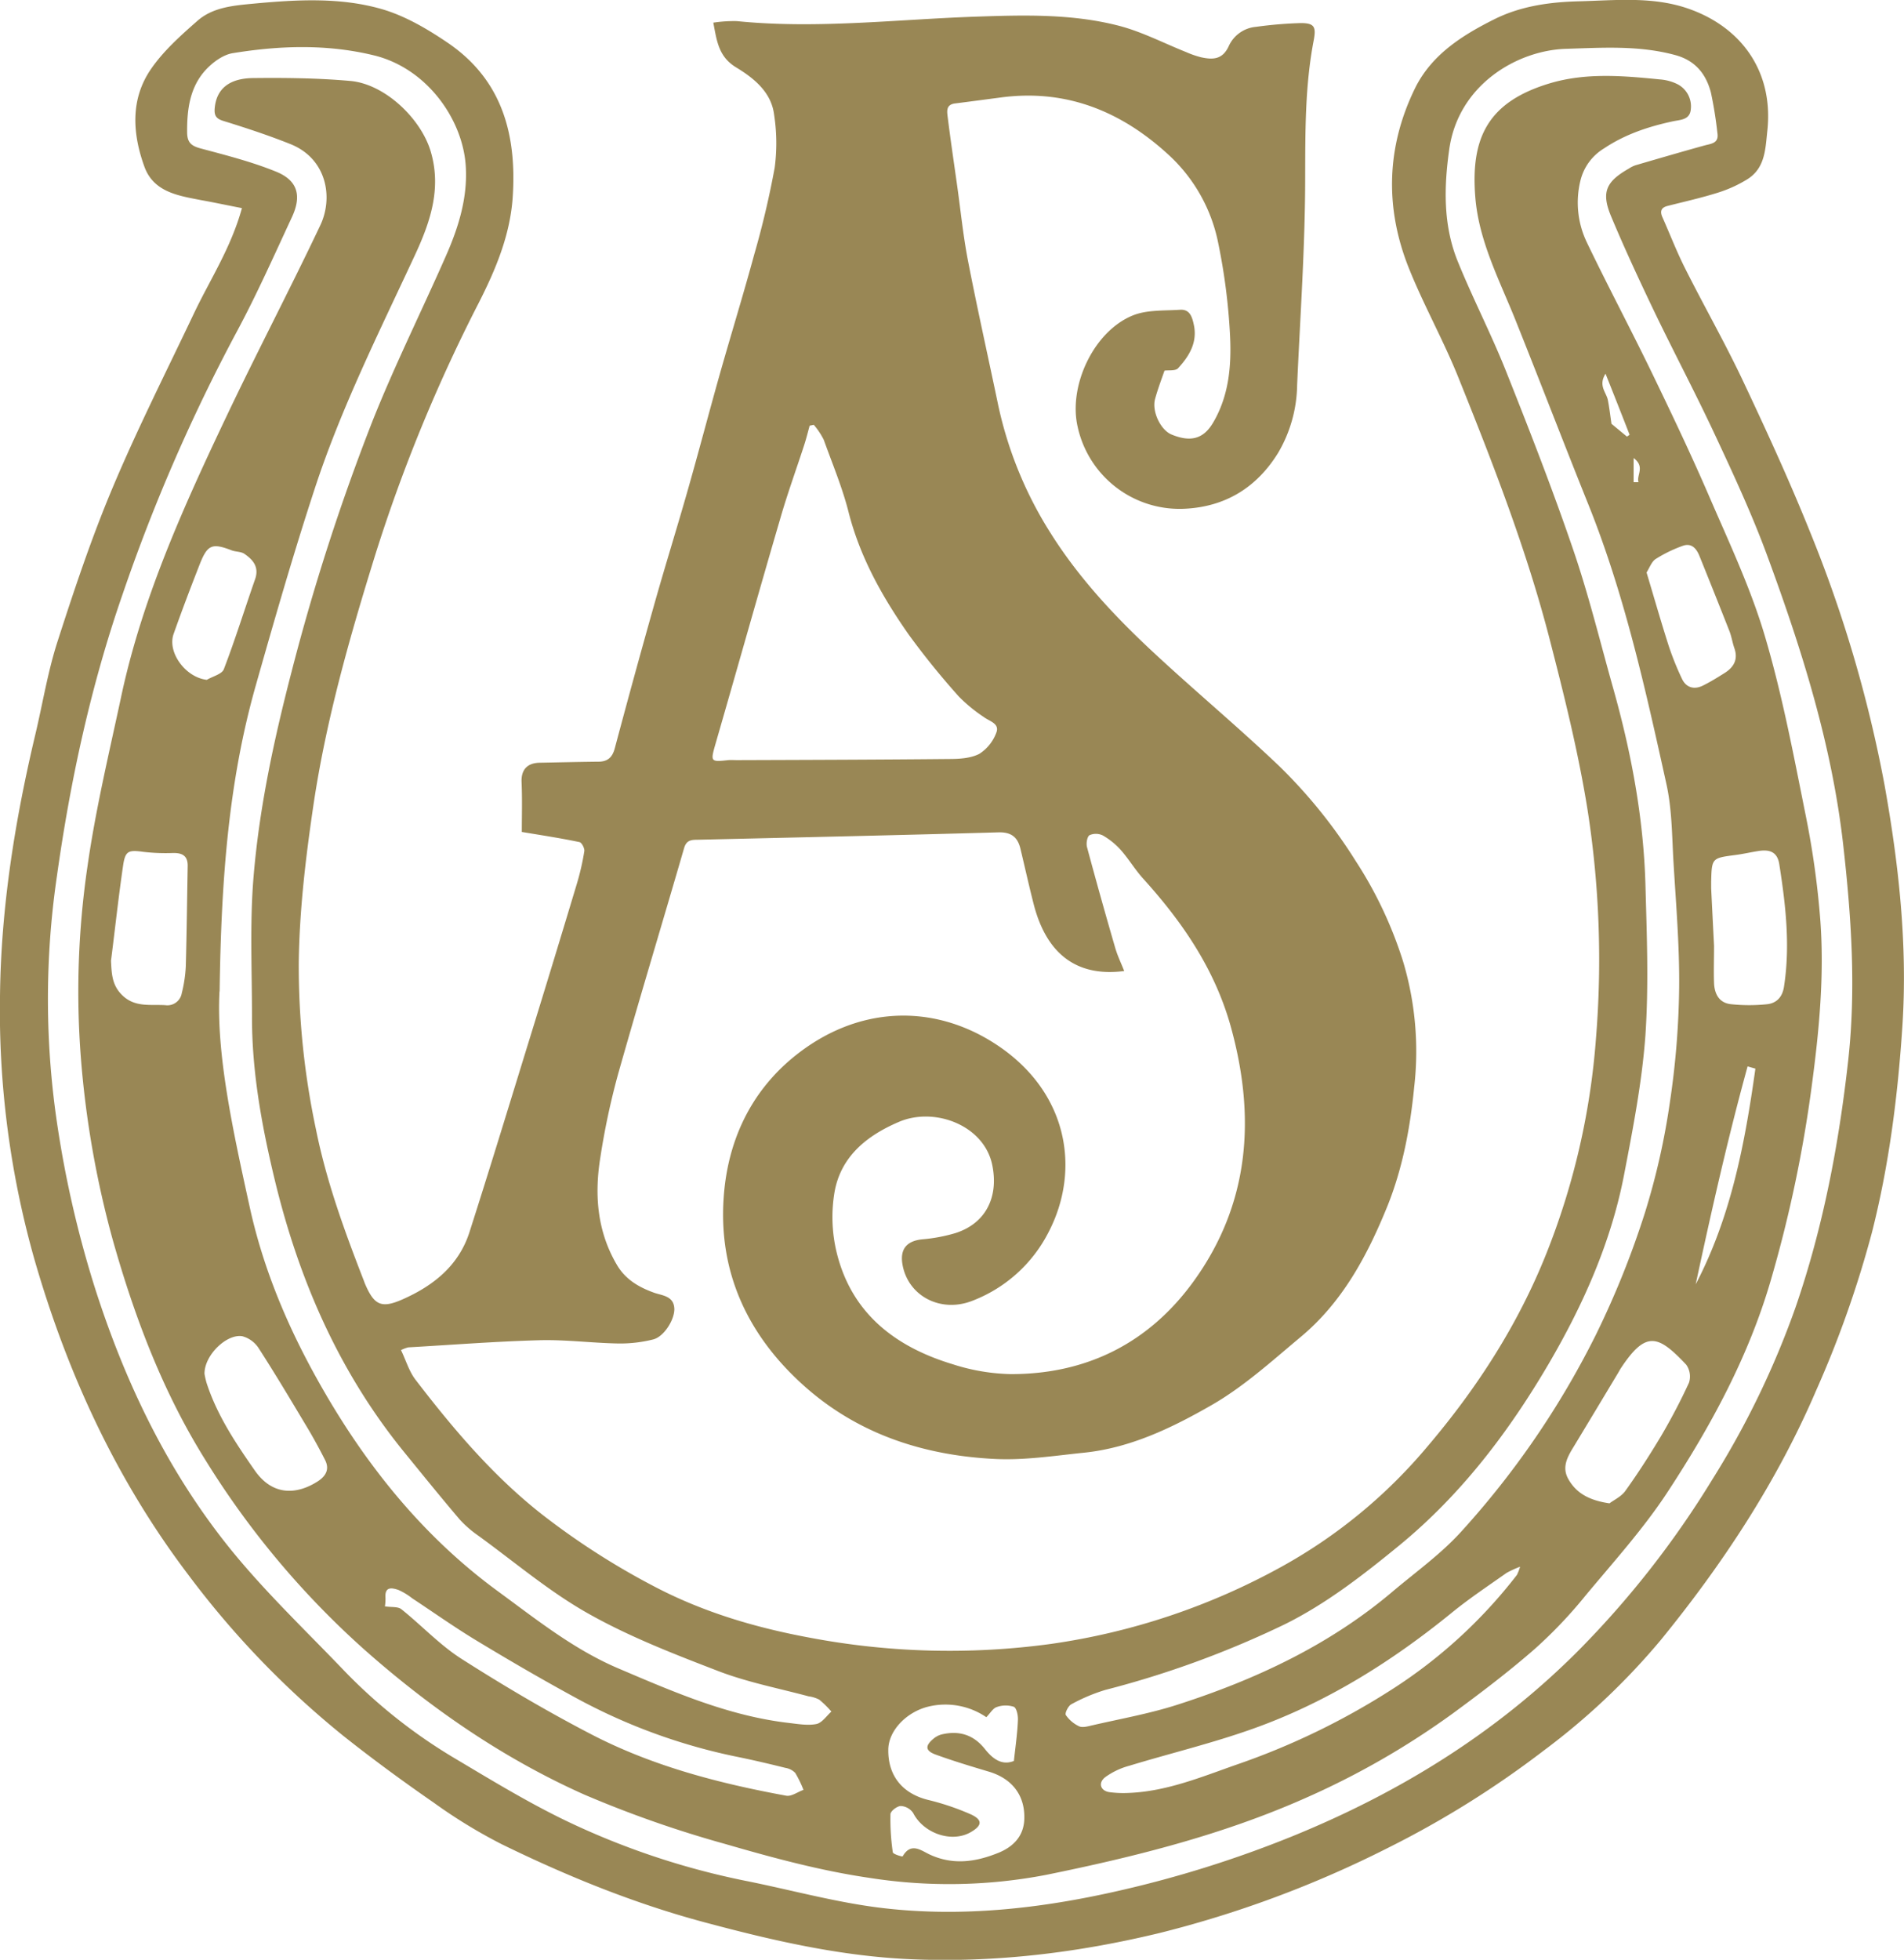 <svg xmlns="http://www.w3.org/2000/svg" id="Capa_1" data-name="Capa 1" viewBox="0 0 473.44 487.22"><title>marca-as</title><path d="M77.73,64C74.1,63.3,70.8,62.59,67.51,62c-5.64-1.09-11.69-2-14-8.21-3-8.23-3.59-16.82,1.6-24.36,3.1-4.51,7.39-8.34,11.56-12,3.89-3.42,9.1-3.8,14-4.27,10.75-1,21.63-1.62,32,1.41,5.79,1.71,11.35,5,16.37,8.42,13.55,9.28,17.07,23,16,38.51-.68,9.36-4.25,17.82-8.4,26A399.91,399.91,0,0,0,110.94,150c-6.39,20.56-12.31,41.25-15.47,62.66-1.9,12.93-3.44,25.8-3.61,38.83A195.26,195.26,0,0,0,96.13,293c2.61,13,7.14,25.39,11.93,37.7.11.3.21.6.34.88,2.22,5.11,4,6,9.1,3.78,7.74-3.38,14.11-8.4,16.8-16.76,5.19-16.2,10.15-32.51,15.17-48.77Q155.31,250.92,161,232a61.89,61.89,0,0,0,1.86-8.1c.13-.73-.64-2.18-1.2-2.29-4.77-1-9.6-1.73-14.34-2.52,0-3.76.13-8.1-.06-12.44-.11-2.95,1.33-4.7,4.47-4.77,4.85-.09,9.72-.21,14.58-.26,2.29,0,3.5-1,4.12-3.29q4.74-17.79,9.74-35.5c2.65-9.42,5.58-18.79,8.27-28.21,2.78-9.72,5.34-19.51,8.08-29.24,2.82-9.94,5.86-19.81,8.57-29.77a222.58,222.58,0,0,0,5.11-21.67,46.41,46.41,0,0,0-.15-13.21c-.71-5.62-5.09-9.08-9.43-11.71s-4.81-6.5-5.68-11.13a34.67,34.67,0,0,1,5.83-.38c19.88,2,39.67-.43,59.48-1.11,12-.41,24.06-.75,35.78,2.33,5.64,1.5,10.94,4.27,16.41,6.45a24,24,0,0,0,3.78,1.32c2.86.62,5.32.64,6.88-2.76a8.22,8.22,0,0,1,6.8-4.81A102.18,102.18,0,0,1,341,18c3.4,0,3.87.92,3.23,4.3-2.16,11.22-2.09,22.53-2.12,33.94,0,17.25-1.24,34.49-2,51.74a34.2,34.2,0,0,1-4.7,16.82c-5.28,8.57-13,13.4-23.12,13.93a25.94,25.94,0,0,1-26.76-20.39c-2.33-10.19,4-23.72,13.72-27.66,3.52-1.43,7.8-1.15,11.73-1.41,2.39-.17,3,1.69,3.42,3.63,1,4.47-1.13,7.89-3.89,10.9-.64.71-2.35.45-3.38.6-.73,2.12-1.65,4.51-2.33,7-.88,3.14,1.37,7.78,4.1,8.89,4.85,2,8,1,10.34-3,3.93-6.69,4.55-14.15,4.19-21.54a151,151,0,0,0-2.93-23,40.5,40.5,0,0,0-12-21.67c-11.8-11-25.63-16.8-42.13-14.58-3.76.49-7.5,1-11.26,1.47-2.42.28-2.05,2.05-1.88,3.48.7,5.64,1.54,11.26,2.33,16.88.88,6.24,1.5,12.52,2.69,18.68,2.29,11.82,4.94,23.57,7.4,35.37a97.55,97.55,0,0,0,13.23,32.53c6.94,11,15.75,20.45,25.22,29.28,10.36,9.66,21.26,18.72,31.52,28.49a126.86,126.86,0,0,1,19,23.55,101.5,101.5,0,0,1,11.84,25.07,77.91,77.91,0,0,1,2.75,31.27c-1,10.09-2.84,20-6.6,29.41-5,12.33-11.2,24-21.65,32.68-7.18,6-14.21,12.4-22.27,17-9.74,5.58-20.09,10.58-31.61,11.75-7.31.75-14.66,1.9-21.93,1.56-18.1-.85-34.77-6.35-48.34-18.81-13.42-12.29-20.56-27.68-19.3-46.08.94-14,6.6-26.24,17.48-35.11,15.75-12.8,34.54-13.21,49.92-3.29,18.21,11.71,21.56,31.29,13.34,47a35.52,35.52,0,0,1-19,17c-7.78,3-15.81-1.18-17.25-8.93-.73-3.93,1-6,4.92-6.39a41.19,41.19,0,0,0,8.2-1.54c7.61-2.42,10.79-9,9.19-16.88-2-9.94-14.36-14.58-23.23-10.77-7.95,3.4-14.43,8.57-16,17.46a37.33,37.33,0,0,0,.53,15c3.7,15.17,14.62,23.49,28.9,27.8a50.4,50.4,0,0,0,14.3,2.44c18.94.06,34.39-7.72,45.46-22.93,14.08-19.38,15.6-40.93,9.32-63.54-4-14.26-12-25.92-21.76-36.7-2-2.2-3.55-4.83-5.52-7.07a18.24,18.24,0,0,0-4.47-3.65,3.93,3.93,0,0,0-3.35-.09c-.62.38-.88,2.09-.62,3q3.37,12.54,7,25c.58,2,1.47,3.8,2.24,5.77-12.29,1.6-19.43-4.77-22.48-16.5-1.18-4.6-2.2-9.23-3.31-13.85-.68-2.89-2.24-4.21-5.49-4.12-25,.71-50,1.26-75,1.84-1.6,0-2.63.26-3.16,2.09-5.43,18.72-11.09,37.36-16.39,56.1a182.63,182.63,0,0,0-4.49,21.16c-1.43,9.17-.66,18.17,4.21,26.39,2.12,3.57,5.41,5.51,9.25,6.88,2,.71,5,.77,5,4.17-.07,2.74-2.65,6.8-5.3,7.44a33.82,33.82,0,0,1-8.53,1c-6.61-.11-13.23-1-19.83-.81-10.84.3-21.67,1.15-32.51,1.77a9.11,9.11,0,0,0-1.8.68c1.24,2.56,2,5.28,3.63,7.39,9.77,12.74,20.2,25,33.06,34.71a184.52,184.52,0,0,0,26.93,17c12,6.2,24.73,9.92,37.78,12.35a186.41,186.41,0,0,0,60.18,1.6,167.17,167.17,0,0,0,57.43-19.23A128.21,128.21,0,0,0,372.4,372c12.37-14.53,22.57-30.31,29.64-48a180.44,180.44,0,0,0,12.37-53.51,241.4,241.4,0,0,0-2.09-56.93c-2.31-14.43-5.88-28.7-9.55-42.89C397,148.49,388.69,127.2,380.16,106c-3.7-9.19-8.59-17.89-12.27-27.08-6-15-5.6-30.16,1.56-44.77C373.58,25.81,381.21,21,389.24,17c6.58-3.27,13.83-4.25,21.05-4.42,9-.24,18.08-1.22,26.8,1.73,13.27,4.49,21.54,15.52,19.94,30.45-.49,4.55-.53,9.3-5,12.08a32.3,32.3,0,0,1-7.27,3.31c-4.12,1.3-8.36,2.24-12.55,3.31-1.6.41-1.92,1.33-1.28,2.78,1.88,4.23,3.55,8.57,5.64,12.72,4.68,9.32,9.85,18.38,14.3,27.78,5.9,12.5,11.69,25.09,16.84,37.91a324.65,324.65,0,0,1,18.44,62.64c3.55,19.79,5.77,39.77,4.47,59.91-1.13,17.31-3.29,34.54-7.57,51.4a263.54,263.54,0,0,1-13.87,39.3C459.43,380.63,446,401,430.51,420a171.12,171.12,0,0,1-29,27.4A239.71,239.71,0,0,1,362.4,471.8a270.92,270.92,0,0,1-56.44,21c-20.35,4.92-40.84,7.42-61.72,6.54-17.55-.73-34.49-4.64-51.42-9.17-17.59-4.7-34.26-11.5-50.5-19.43a129.27,129.27,0,0,1-16.91-10.34c-7.63-5.28-15.15-10.79-22.42-16.56a222.59,222.59,0,0,1-38.43-39.86c-18-23.68-30.22-50.16-38.43-78.63a227.06,227.06,0,0,1-8.55-66.17c.3-21.8,3.76-43.19,8.78-64.35,1.84-7.74,3.1-15.64,5.54-23.17,4.15-12.87,8.44-25.73,13.68-38.17,6.2-14.73,13.42-29,20.3-43.49C69.86,81.66,75,73.88,77.73,64M72.15,258.72c-.83,15.62,3.33,34.56,7.5,53.56,3.4,15.56,9.53,30,17.2,43.6,11.31,20.11,25.56,38.06,44.41,51.89,9.66,7.07,19,14.58,30.2,19.32,13.68,5.83,27.33,11.78,42.34,13.51,2.24.26,4.62.68,6.78.26,1.39-.3,2.5-2,3.72-3.1a26,26,0,0,0-3-2.95,8,8,0,0,0-2.65-.83c-7.46-2-15.13-3.48-22.31-6.22-11-4.23-22.18-8.55-32.42-14.32-9.75-5.47-18.4-12.87-27.51-19.47a27,27,0,0,1-4.62-4.06c-4.68-5.51-9.23-11.13-13.79-16.73C101.6,353,91.64,329.78,85.7,304.8c-3.1-13-5.51-26.31-5.47-39.84,0-11.69-.58-23.42.41-35,1.45-17.18,5.11-34.07,9.45-50.78a539.67,539.67,0,0,1,20.17-62.41C115.75,103,122.4,89.63,128.4,76c3.1-7,5.43-14.36,5-22.14-.58-11.67-9.53-24.58-22.82-27.83-11.65-2.84-23.4-2.46-35.09-.56-2.48.38-5.09,2.33-6.86,4.27-3.85,4.27-4.57,9.72-4.53,15.35,0,2.59,1,3.46,3.46,4.1C73.95,50.9,80.36,52.53,86.38,55c5.26,2.2,6.22,6,3.78,11.24C85.66,75.91,81.34,85.65,76.3,95a439.24,439.24,0,0,0-28.23,64.95c-7.91,22.78-13,46.27-16.35,70.14a210.68,210.68,0,0,0,.19,62.41,264.77,264.77,0,0,0,9.21,39.77C48.68,356,59.33,378.17,75,397.53c8.44,10.39,18.21,19.73,27.51,29.41A131.46,131.46,0,0,0,130,449c10.09,6,20.18,12.2,30.84,17.1a190,190,0,0,0,42,13.72c11.43,2.27,22.74,5.45,34.28,6.8,19.66,2.31,39.22.11,58.47-4.27a278.94,278.94,0,0,0,43.09-13.49c26.8-10.88,51-25.77,71.51-46.4a233,233,0,0,0,33.15-42.38,215.62,215.62,0,0,0,20.71-42.83c6.86-19.92,10.75-40.44,13.08-61.32,2-18,.77-35.93-1.26-53.84-2.82-24.71-10.24-48.24-18.77-71.42-3.76-10.24-8.36-20.2-13-30.11-4.75-10.19-10-20.13-14.9-30.26-3.83-8-7.57-16-11-24.21-2.52-6-1.33-8.66,4.36-11.9a7.41,7.41,0,0,1,1.64-.83c5.71-1.67,11.41-3.33,17.14-4.92,1.73-.47,3.68-.53,3.27-3.1A99.36,99.36,0,0,0,443,35.28c-1.22-4.66-3.91-8-8.91-9.34-9-2.44-18.08-1.82-27.16-1.54-12.07.38-26.74,8.89-29,25-1.33,9.42-1.52,18.83,2.09,27.78,3.72,9.17,8.29,18,11.95,27.16,5.88,14.77,11.67,29.6,16.8,44.62,3.87,11.31,6.71,23,9.94,34.45,4.47,15.88,7.5,32,8,48.49.34,12.59.85,25.24,0,37.78-.85,11.67-3.12,23.27-5.34,34.81-3.23,16.67-10.13,32.12-18.61,46.65-10,17.08-21.91,32.78-37.42,45.46-8.89,7.27-18,14.36-28.27,19.45a240,240,0,0,1-44.65,16.33,44.44,44.44,0,0,0-8.46,3.57c-.77.41-1.65,2.2-1.37,2.67a8.22,8.22,0,0,0,3.29,2.8c.79.38,2.05.06,3-.17,7.12-1.65,14.39-2.93,21.33-5.15,19.51-6.26,37.91-14.83,53.71-28.23,5.75-4.85,12-9.32,17-14.85a215.16,215.16,0,0,0,33.51-49,219.81,219.81,0,0,0,12.2-30.39,176.42,176.42,0,0,0,6.18-27.44,206.84,206.84,0,0,0,2.29-28.36c.11-10.43-.79-20.86-1.41-31.29-.38-6.48-.36-13.12-1.77-19.43-5.19-23.44-10.36-46.93-19.36-69.35C406.4,122.45,400.48,107,394.35,91.7c-4-9.94-9.08-19.6-9.94-30.45-1.2-14.94,3.33-23.68,18.44-28.25,9-2.71,18.23-1.92,27.4-1a11.74,11.74,0,0,1,4.45,1.2A6.2,6.2,0,0,1,438,39.4c-.21,2.63-2.44,2.61-4.36,3-6.09,1.3-11.95,3.23-17.18,6.73a12.91,12.91,0,0,0-5.9,8,22.85,22.85,0,0,0,1.58,15.37c5.22,10.88,10.9,21.54,16.16,32.4,4.94,10.22,9.83,20.47,14.32,30.88,4.94,11.43,10.32,22.82,13.83,34.73,4.32,14.62,7.14,29.66,10.15,44.62a213.93,213.93,0,0,1,3.61,26c1,13.76-.3,27.4-2.14,41.1a324.36,324.36,0,0,1-10.11,48.06c-5.49,19-14.85,36.27-25.6,52.68-6,9.21-13.51,17.5-20.58,26a113.19,113.19,0,0,1-12.59,13.23c-6.52,5.69-13.44,10.94-20.43,16.07A199,199,0,0,1,342,459.34c-20.54,9.1-42.25,14.53-64.2,19a127.71,127.71,0,0,1-44.15.75c-12.1-1.77-24-5-35.8-8.42a278.28,278.28,0,0,1-35-12.27c-20-8.93-37.94-21.26-54.43-35.82a213.75,213.75,0,0,1-39.75-47.32c-10.64-17-17.67-35.63-23.1-54.9a241,241,0,0,1-7.89-45.12,213.76,213.76,0,0,1,1.65-47.64c2-14.06,5.34-28,8.31-41.87C52.87,161,63.24,138.18,74,115.53,81.53,99.69,89.68,84.16,97.2,68.3c3.33-7,1.58-16.63-7.42-20.22-5.45-2.18-11-4-16.65-5.75-2-.6-2.33-1.52-2.16-3.31.47-4.55,3.44-7.27,9.49-7.35,8.06-.09,16.16,0,24.17.71,8.57.73,17.51,9.25,20,17.4,2.84,9.4-.15,17.87-3.93,26-8.87,19.09-18.32,37.93-24.88,58-5.3,16.16-10,32.51-14.64,48.86-6.69,23.55-8.61,47.74-9,76.13M219.89,117.88l-1,.21c-.45,1.65-.86,3.31-1.39,4.92-2,6.16-4.23,12.25-6,18.47-5.43,18.53-10.64,37.12-16,55.65-1.28,4.49-1.3,4.59,3.16,4.1.71-.06,1.43,0,2.16,0,17.59-.06,35.18-.11,52.75-.28,2.54,0,5.36-.17,7.52-1.28a10.62,10.62,0,0,0,4.21-5.24c.92-2.31-1.69-2.84-3.1-3.91a38.65,38.65,0,0,1-6.2-5.09A194.25,194.25,0,0,1,243.51,170c-6.58-9.4-12.16-19.34-15-30.67-1.54-6-4-11.86-6.11-17.74a18.18,18.18,0,0,0-2.48-3.72m42.89,321.28a18.07,18.07,0,0,0-14.36-2.63c-5.47,1.32-10,6-10,10.77-.07,6.48,3.55,10.84,9.83,12.42A63,63,0,0,1,259,463.33c3,1.39,2.78,2.82-.15,4.47-4.74,2.65-11.65.21-14.21-4.81a4,4,0,0,0-3.06-1.75c-.92,0-2.54,1.24-2.59,2a56.65,56.65,0,0,0,.58,9.51c.07.47,2.39,1.15,2.46,1,2.09-3.65,4.7-1.35,6.8-.41,5.86,2.69,11.54,1.77,17.12-.51,3.44-1.43,6.07-3.93,6.31-8.08.3-6-2.89-10.28-8.8-12.05-4.42-1.32-8.85-2.65-13.19-4.23-2.63-.94-2.71-2.18-.62-3.93a5.12,5.12,0,0,1,2.14-1.11c4.29-1,7.91.11,10.71,3.68,1.95,2.46,4.25,4.12,7.18,2.93.4-3.63.87-6.88,1-10.13.07-1.15-.32-3-1-3.33a6.6,6.6,0,0,0-4.26.06c-.94.3-1.6,1.5-2.59,2.52m132.76-37.42a25.39,25.39,0,0,0-3.42,1.56c-4.62,3.27-9.36,6.41-13.74,10-14.94,12.14-31.07,22.23-49.22,28.7-10.09,3.61-20.56,6.11-30.82,9.23a18.39,18.39,0,0,0-6,2.84c-1.84,1.43-1.18,3.38,1,3.72A25.85,25.85,0,0,0,298,458c9.55-.32,18.36-4,27.12-7.07a179.73,179.73,0,0,0,38.6-18.7,123,123,0,0,0,31.05-28.45,12.25,12.25,0,0,0,.77-2m-282.26,9.83c1.56.26,3.23,0,4.12.73,5,4,9.49,8.83,14.85,12.27,10.49,6.69,21.26,13.06,32.31,18.79,15.22,7.91,31.72,12.2,48.51,15.28,1.3.24,2.84-.94,4.29-1.45A27.87,27.87,0,0,0,215.3,453a4.37,4.37,0,0,0-2.44-1.24c-3.78-.94-7.59-1.84-11.41-2.63a143.9,143.9,0,0,1-40.52-14.68c-8.34-4.53-16.54-9.3-24.66-14.21-5.54-3.33-10.84-7.1-16.24-10.66a15.88,15.88,0,0,0-3.38-2.05c-1.58-.53-3.44-.94-3.23,1.92a11.8,11.8,0,0,1-.13,2.09M417.78,386c1-.79,3-1.69,4-3.18,3.12-4.34,6-8.85,8.76-13.44a150.75,150.75,0,0,0,7-13.36,5.07,5.07,0,0,0-.68-4.49c-6.88-7.29-9.94-8.61-16.11.66-.3.43-.53.88-.79,1.32q-5.48,9.14-11,18.27c-1.54,2.5-3.1,5.11-1.47,8.08,1.94,3.57,5.22,5.39,10.22,6.13m26.07-138.7c0,3.59-.11,6.5,0,9.38.11,2.71,1.28,4.94,4.23,5.24a43.25,43.25,0,0,0,9,0c2.22-.26,3.74-1.67,4.15-4.3,1.6-10.26.43-20.37-1.16-30.5-.49-3.14-2.48-3.7-5.15-3.29-1.92.3-3.85.75-5.79,1-5.83.77-5.86.75-6,6.71,0,.51,0,1,0,1.56.24,4.94.49,9.89.71,14.15M68.41,353.72a19.37,19.37,0,0,0,.53,2.35c2.59,8,7.18,14.87,12,21.78,4.47,6.39,10.51,6,15.69,2.65,2-1.32,2.91-3,1.79-5.24-1.52-3-3.16-6-4.92-8.89-3.81-6.37-7.61-12.74-11.65-19a7,7,0,0,0-4-2.91c-3.85-.68-9.38,4.59-9.43,9.21M45.16,251c.17,3.16.19,6.09,2.74,8.61,3.16,3.16,7.05,2.31,10.77,2.54a3.63,3.63,0,0,0,4.1-3,33.79,33.79,0,0,0,1-6.69c.23-8.33.32-16.67.47-25,0-2.46-1.35-3.16-3.59-3.14a47.51,47.51,0,0,1-7.39-.28c-3.72-.51-4.53-.3-5.07,3.33-1.15,7.84-2,15.73-3,23.59M427,154.6c1.88,6.26,3.57,12.18,5.45,18.06a71.08,71.08,0,0,0,3.33,8.31c1,2.2,3,2.82,5.19,1.75,1.86-.92,3.61-2,5.36-3.1,2.37-1.47,3.5-3.44,2.48-6.28-.47-1.37-.68-2.82-1.2-4.17q-3.69-9.36-7.46-18.68c-.75-1.88-2-3.36-4.25-2.5a34.22,34.22,0,0,0-6.65,3.25c-1,.66-1.52,2.18-2.26,3.35M69,181.27c1.48-.88,3.76-1.41,4.23-2.65,2.84-7.39,5.19-15,7.8-22.44,1-3-.56-4.77-2.67-6.22-.85-.6-2.16-.49-3.18-.88-4.85-1.86-6-1.45-7.93,3.42C65,158.25,62.81,164,60.74,169.86c-1.63,4.59,3,10.84,8.27,11.41m385.06,96.66-1.95-.56c-4.94,17.91-9,36-12.91,54.18,8.83-16.86,12.25-35.13,14.85-53.62M416.81,105.14c-1.9,3,.19,4.68.56,6.56s.62,4,.9,5.92l3.85,3.18.66-.45c-1.88-4.83-3.78-9.66-6-15.22m7,27c.4,0,.81,0,1.22,0-.58-1.73,1.73-3.8-1.22-6Z" transform="translate(-17.57 -12.26)" style="fill:#998755"></path></svg>
